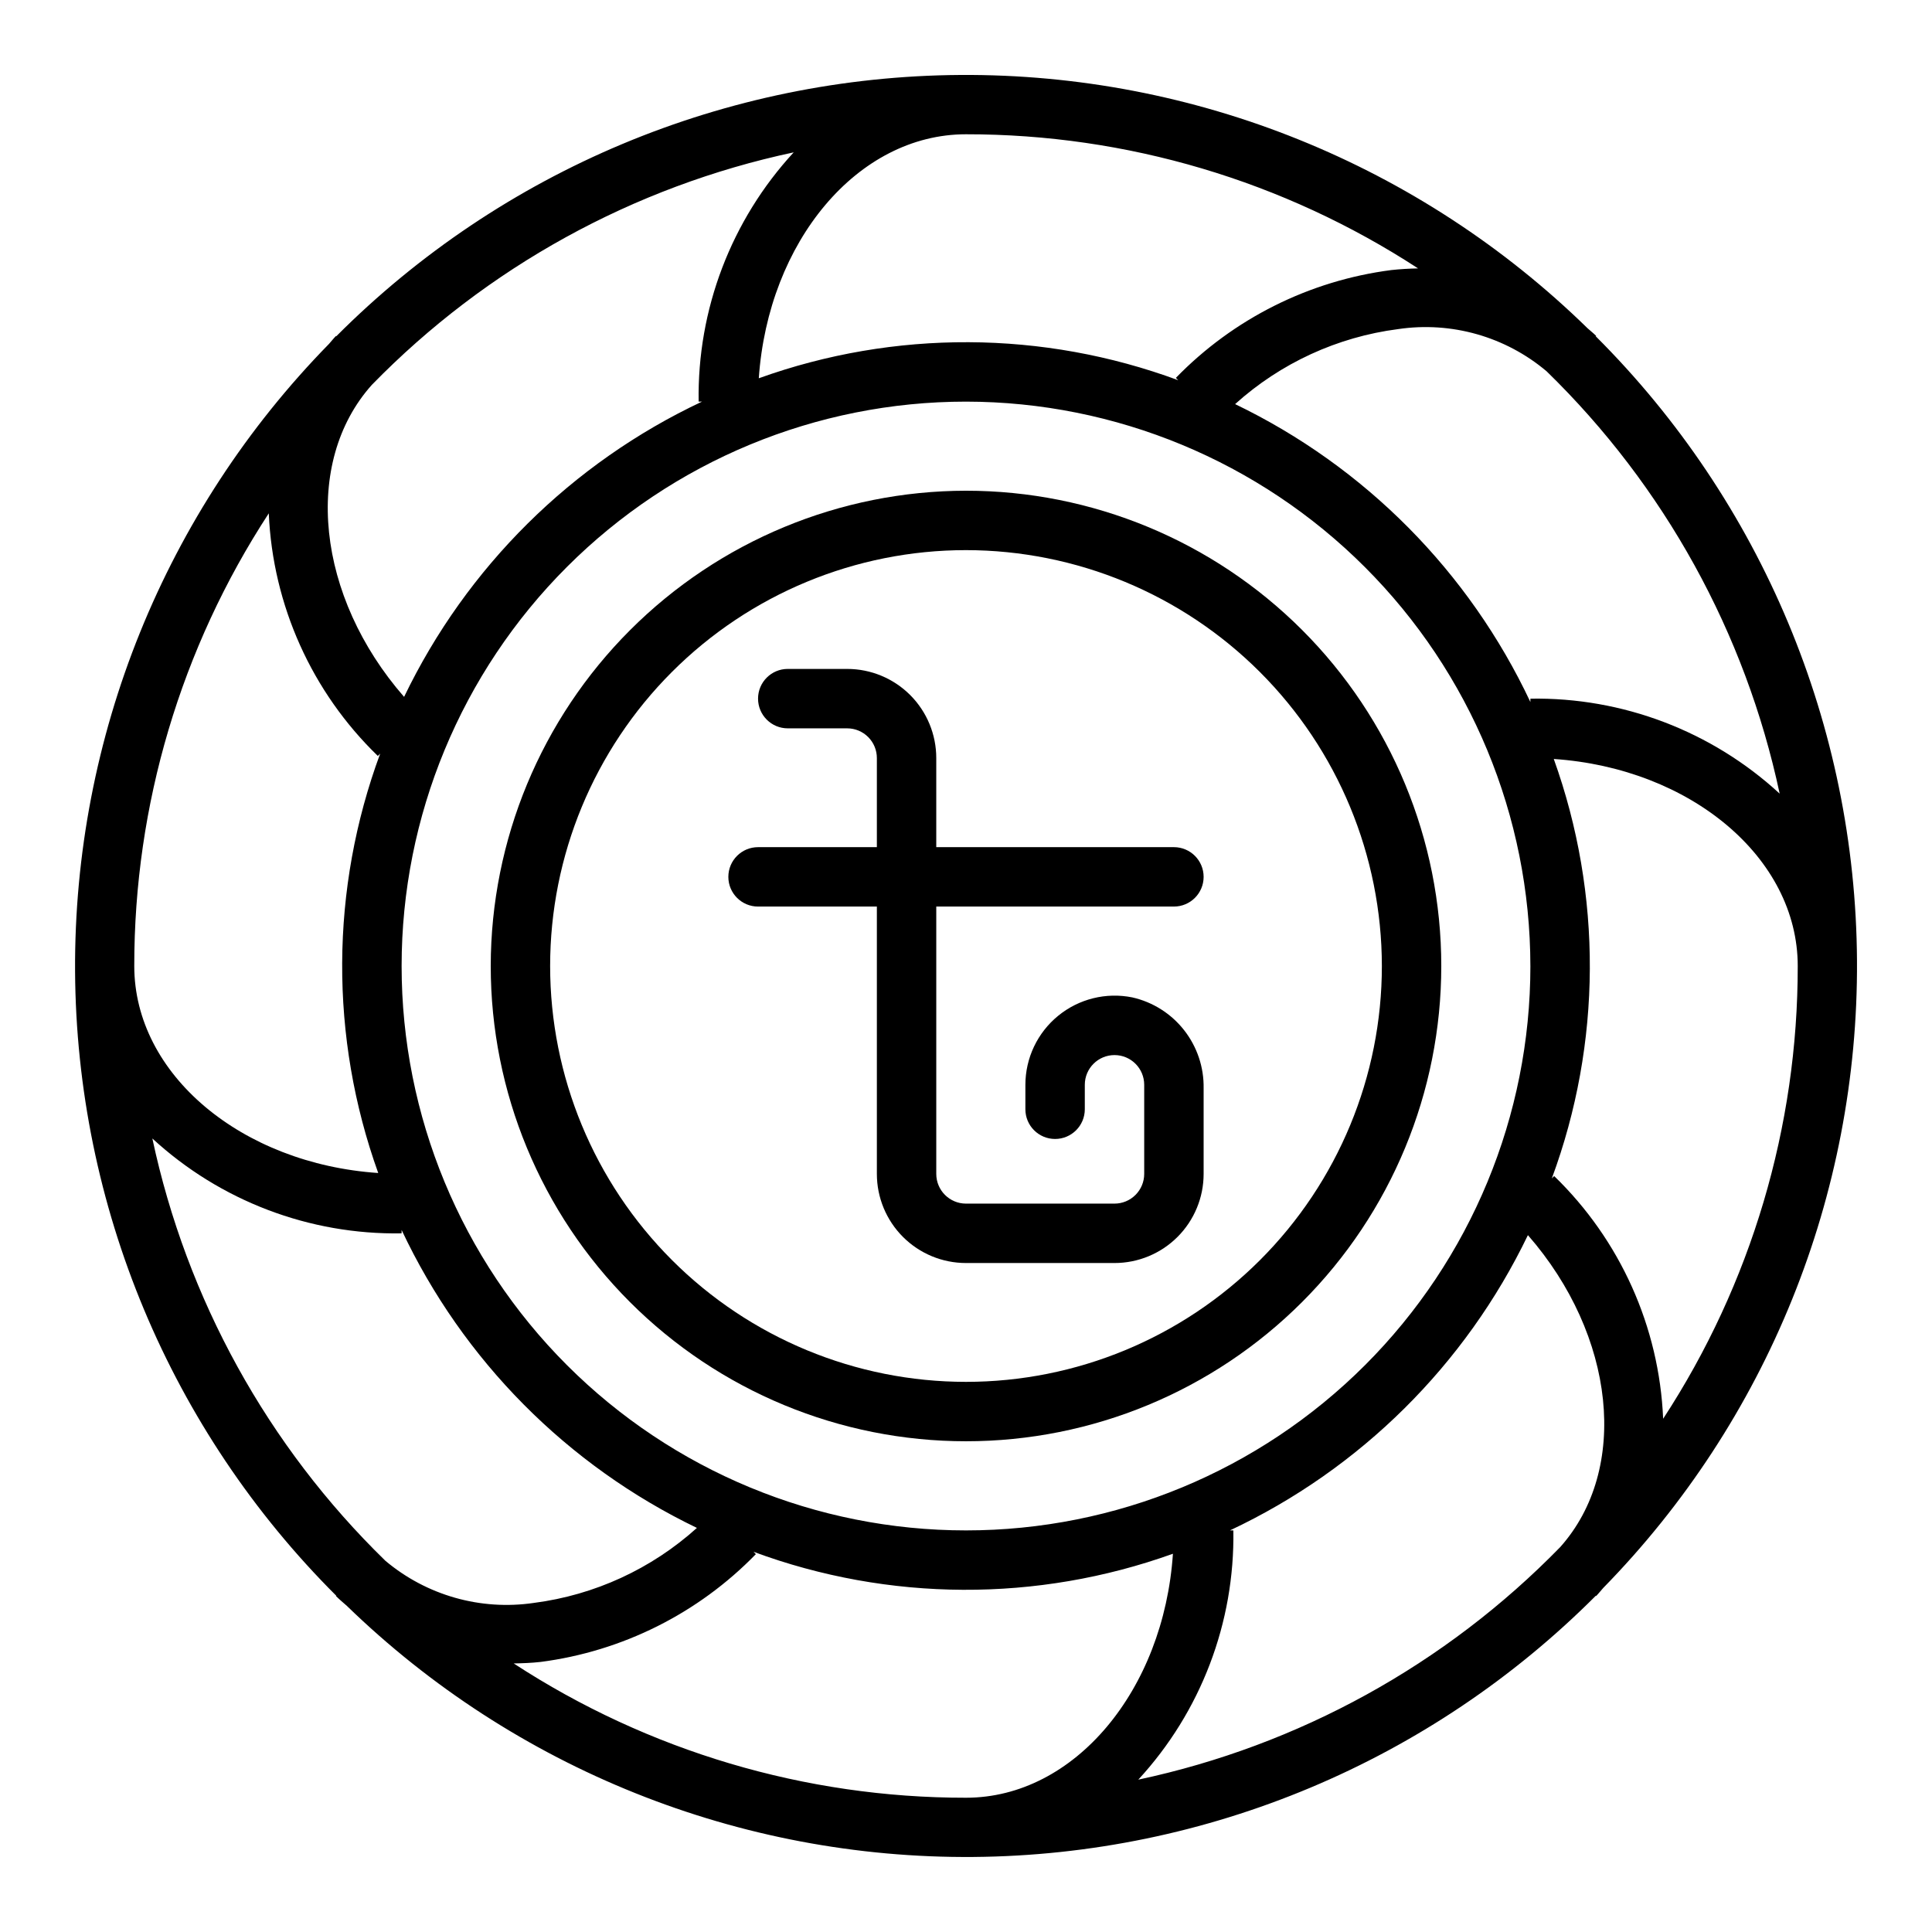 <?xml version="1.0" encoding="UTF-8"?>
<!-- Uploaded to: ICON Repo, www.iconrepo.com, Generator: ICON Repo Mixer Tools -->
<svg fill="#000000" width="800px" height="800px" version="1.1" viewBox="144 144 512 512" xmlns="http://www.w3.org/2000/svg">
 <g>
  <path d="m274.05 400c0 33.402 13.27 65.441 36.891 89.059 23.621 23.621 55.656 36.891 89.062 36.891 33.402 0 65.441-13.27 89.059-36.891 23.621-23.617 36.891-55.656 36.891-89.059 0-33.406-13.27-65.441-36.891-89.062-23.617-23.621-55.656-36.891-89.059-36.891-33.395 0.039-65.406 13.32-89.02 36.934s-36.895 55.625-36.934 89.02zm236.16 0c0 29.227-11.613 57.258-32.281 77.926s-48.699 32.281-77.926 32.281c-29.23 0-57.262-11.613-77.93-32.281-20.668-20.668-32.281-48.699-32.281-77.926 0-29.23 11.613-57.262 32.281-77.93 20.668-20.668 48.699-32.281 77.93-32.281 29.219 0.031 57.23 11.652 77.895 32.316 20.66 20.66 32.281 48.672 32.312 77.895z"/>
  <path d="m392.12 344.89c0-6.262-2.488-12.27-6.914-16.699-4.43-4.43-10.438-6.918-16.699-6.918h-15.746c-4.348 0-7.871 3.523-7.871 7.871 0 4.348 3.523 7.875 7.871 7.875h15.746c2.086 0 4.09 0.828 5.566 2.305s2.305 3.477 2.305 5.566v23.617h-31.488c-4.348 0-7.871 3.523-7.871 7.871 0 4.348 3.523 7.871 7.871 7.871h31.488v70.848c0 6.266 2.488 12.27 6.918 16.699 4.426 4.43 10.434 6.918 16.699 6.918h39.359c6.262 0 12.27-2.488 16.699-6.918 4.43-4.43 6.918-10.434 6.918-16.699v-22.688c0.098-5.574-1.727-11.012-5.168-15.398-3.441-4.391-8.289-7.457-13.727-8.688-6.949-1.406-14.164 0.383-19.652 4.871-5.492 4.484-8.68 11.195-8.688 18.289v6.488-0.004c0 4.348 3.523 7.871 7.871 7.871 4.348 0 7.875-3.523 7.875-7.871v-6.484c0-4.348 3.523-7.875 7.871-7.875s7.871 3.527 7.871 7.875v23.617-0.004c0 2.09-0.828 4.09-2.305 5.566-1.477 1.477-3.481 2.309-5.566 2.309h-39.359c-4.348 0-7.875-3.527-7.875-7.875v-70.848h62.977c4.348 0 7.875-3.523 7.875-7.871 0-4.348-3.527-7.871-7.875-7.871h-62.977z"/>
  <path d="m566.99 233.01c-0.707-0.707-1.496-1.316-2.234-1.984v0.004c-44.406-43.418-104.15-67.555-166.25-67.164-62.102 0.391-121.54 25.277-165.39 69.25l-0.078-0.078c-0.668 0.668-1.234 1.418-1.867 2.117-43.465 44.387-67.645 104.14-67.277 166.27 0.363 62.125 25.238 121.59 69.223 165.47l-0.078 0.078c0.922 0.922 1.914 1.746 2.883 2.598h-0.004c44.449 43.137 104.09 67.043 166.04 66.543 61.938-0.5 121.19-25.367 164.94-69.219l0.078 0.078c0.668-0.668 1.234-1.418 1.867-2.117h-0.004c43.465-44.391 67.645-104.14 67.281-166.27-0.363-62.121-25.242-121.59-69.223-165.46zm-166.99-53.426c42.535-0.035 84.164 12.316 119.8 35.543-2.363 0.055-4.668 0.18-7.086 0.441-21.715 2.805-41.836 12.875-57.098 28.574l0.629 0.621h0.004c-35.836-13.254-75.199-13.438-111.16-0.52 2.488-36.172 26.145-64.66 54.902-64.66zm149.57 220.42c0 39.668-15.758 77.711-43.809 105.76-28.047 28.051-66.09 43.809-105.76 43.809s-77.711-15.758-105.76-43.809c-28.051-28.047-43.809-66.09-43.809-105.76s15.758-77.711 43.809-105.76 66.094-43.809 105.76-43.809c39.652 0.043 77.672 15.816 105.71 43.855 28.039 28.039 43.812 66.059 43.855 105.71zm-307.01-154.03c30.367-31.113 69.258-52.543 111.78-61.598-16.562 17.969-25.582 41.621-25.191 66.055h0.898c-34.523 16.242-62.406 43.871-78.957 78.25-23.184-26.539-27.008-62.051-8.531-82.707zm-27.332 34.07c1.051 24.34 11.398 47.352 28.906 64.293l0.621-0.629c-13.254 35.832-13.438 75.195-0.52 111.15-36.172-2.449-64.652-26.098-64.652-54.859-0.035-42.602 12.352-84.285 35.645-119.96zm30.898 277.57v0.004c-31.191-30.383-52.676-69.324-61.75-111.91 17.973 16.551 41.625 25.555 66.055 25.145v-0.898c16.242 34.527 43.875 62.406 78.258 78.957-12.043 10.863-27.109 17.797-43.195 19.875-14.117 2.082-28.449-1.984-39.367-11.168zm153.88 62.805c-42.566 0.035-84.219-12.332-119.87-35.59 2.363-0.047 4.723-0.125 7.086-0.395l-0.004 0.004c21.715-2.809 41.836-12.879 57.098-28.578l-0.629-0.621c35.832 13.254 75.195 13.438 111.15 0.52-2.426 36.172-26.082 64.66-54.836 64.66zm157.44-66.395-0.004 0.004c-30.363 31.113-69.258 52.547-111.78 61.598 16.566-17.969 25.586-41.617 25.191-66.055h-0.898c34.523-16.238 62.406-43.871 78.957-78.246 23.184 26.535 27.008 62.047 8.531 82.703zm27.309-34.07-0.004 0.004c-1.043-24.336-11.383-47.348-28.883-64.293l-0.621 0.629v0.004c13.254-35.836 13.438-75.199 0.52-111.16 36.172 2.449 64.652 26.098 64.652 54.863 0.035 42.598-12.352 84.285-35.645 119.95zm30.852-165.66-0.004 0.004c-17.969-16.547-41.609-25.547-66.031-25.145v0.898c-16.242-34.523-43.875-62.406-78.254-78.957 12.039-10.863 27.109-17.797 43.191-19.875 14.117-2.094 28.453 1.977 39.359 11.18 31.195 30.375 52.684 69.316 61.758 111.9z"/>
 </g>
</svg>